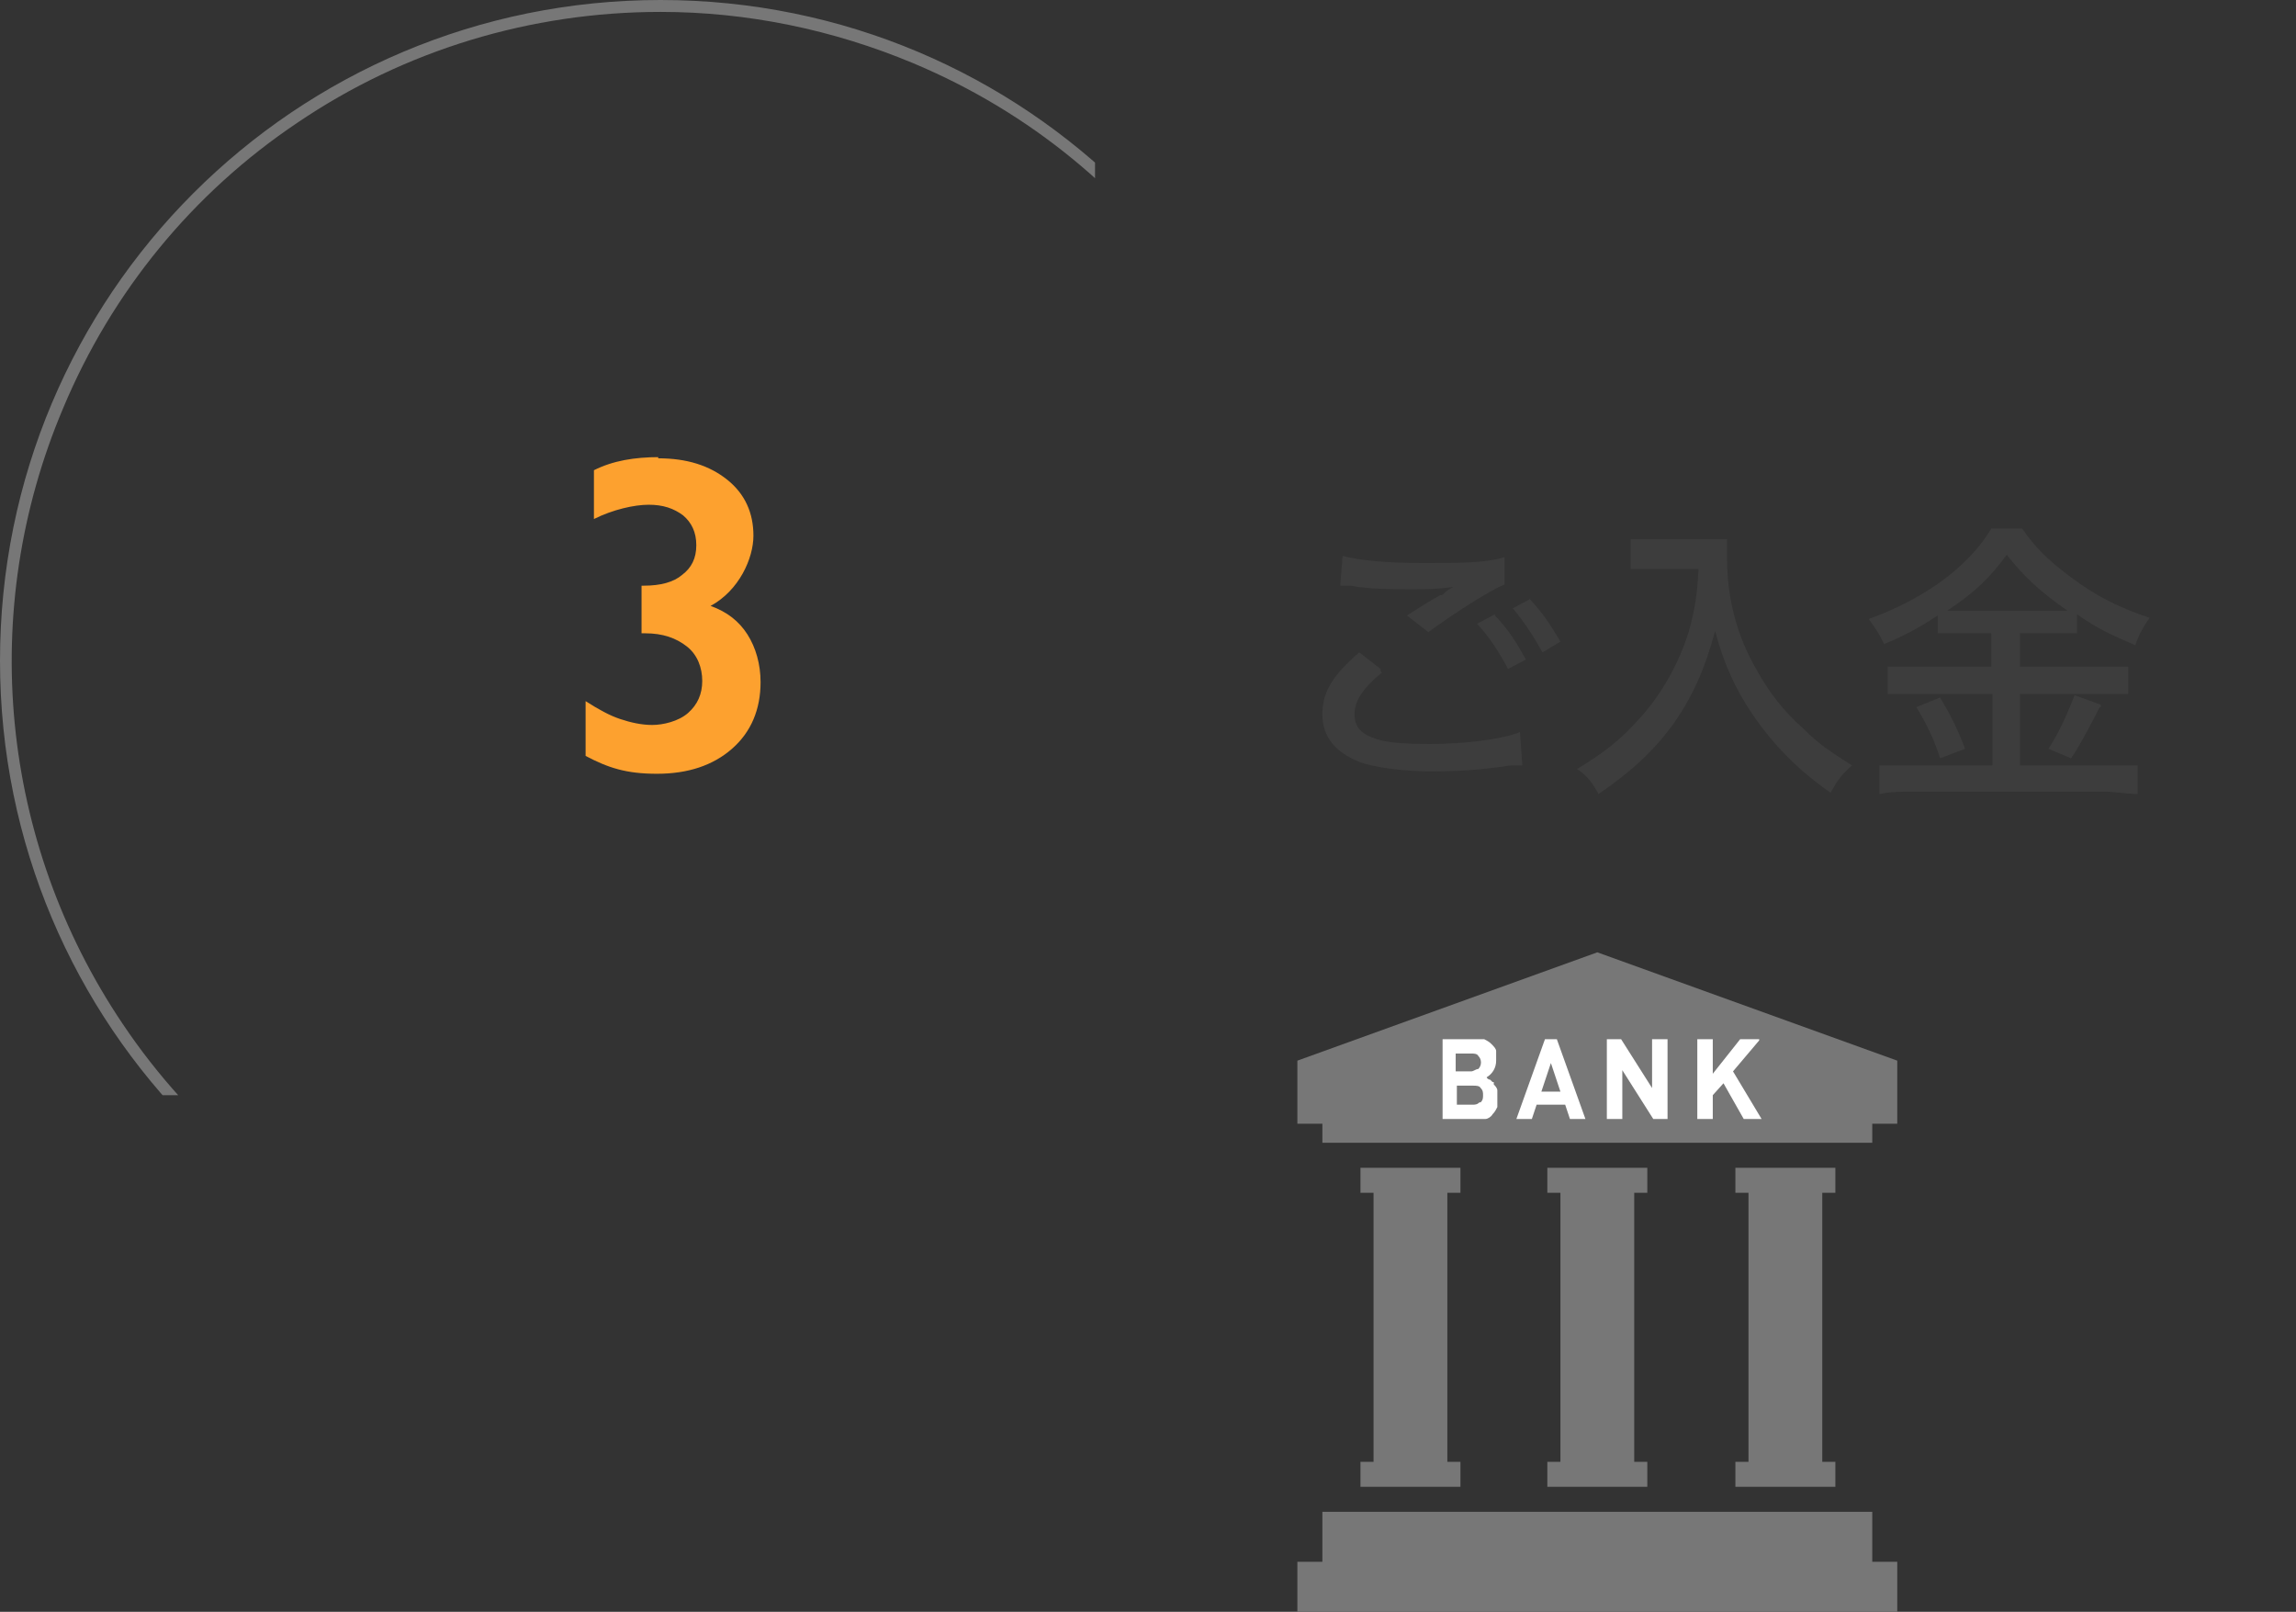 <?xml version="1.0" encoding="UTF-8"?>
<svg id="_レイヤー_1" xmlns="http://www.w3.org/2000/svg" xmlns:xlink="http://www.w3.org/1999/xlink" version="1.1" viewBox="0 0 192.9 135.4">
  <rect x="0" y="0" width="192.9" height="135.4" fill="#333333" stroke="none"/>
  <!-- Generator: Adobe Illustrator 29.5.1, SVG Export Plug-In . SVG Version: 2.1.0 Build 141)  -->
  <defs>
    <style>
      .st0 {
        fill: none;
      }

      .st1 {
        fill: #777;
      }

      .st2 {
        isolation: isolate;
      }

      .st3 {
        fill: #3d3d3d;
      }

      .st4 {
        fill: #fff;
      }

      .st5 {
        clip-path: url(#clippath);
      }

      .st6 {
        fill: #fda12f;
      }
    </style>
    <clipPath id="clippath">
      <rect class="st0" width="92" height="92"/>
    </clipPath>
  </defs>
  <g>
    <g>
      <path class="st1" d="M134.2,80l-25.2,9.1v5.3h2.1v1.6h46.2v-1.6h2.1v-5.3l-25.2-9.1h0Z"/>
      <path class="st1" d="M157.3,127h-46.2v4.2h-2.1v4.2h50.4v-4.2h-2.1v-4.2Z"/>
      <path class="st1" d="M145.8,122.8v2.1h8.4v-2.1h-1.1v-22.6h1.1v-2.1h-8.4v2.1h1.1v22.6h-1.1Z"/>
      <path class="st1" d="M130,122.8v2.1h8.4v-2.1h-1.1v-22.6h1.1v-2.1h-8.4v2.1h1.1v22.6h-1.1Z"/>
      <path class="st1" d="M114.3,122.8v2.1h8.4v-2.1h-1.1v-22.6h1.1v-2.1h-8.4v2.1h1.1v22.6h-1.1Z"/>
      <g>
        <path class="st4" d="M125.4,90.9l-.2-.2s-.2,0-.3-.2c.5-.3.8-.8.8-1.4v-.8c0-.2-.2-.4-.4-.6-.2-.2-.4-.3-.6-.4h-3.5v6.7h3.6c.2,0,.5-.2.6-.4.2-.2.3-.4.4-.6v-1.4c0-.2-.2-.4-.3-.5h0v-.2ZM122.3,88.5h1.3c.2,0,.5,0,.6.2.3.3.3.8,0,1.1-.2,0-.4.2-.6.2h-1.3s0-1.5,0-1.5ZM124.3,92.6c-.2.2-.4.2-.6.2h-1.3v-1.6h1.4c.2,0,.5,0,.6.2.2.2.2.4.2.6s0,.4-.2.6h0Z"/>
        <path class="st4" d="M129.8,87.3l-2.4,6.7h1.3l.4-1.2h2.4l.4,1.2h1.3l-2.4-6.7h-1,0ZM129.5,91.7l.8-2.4.8,2.4h-1.6Z"/>
        <path class="st4" d="M138.8,91.4l-2.6-4.1h-1.2v6.7h1.3v-4.1l2.6,4.1h1.2v-6.7h-1.3v4.1Z"/>
        <path class="st4" d="M147.8,87.3h-1.6l-2.3,2.9v-2.9h-1.3v6.7h1.3v-2l.9-1,1.7,3h1.5l-2.4-4,2.2-2.6h0Z"/>
      </g>
    </g>
    <g class="st5">
      <path class="st1" d="M55.5,1c-10.9,0-21.5,3.2-30.5,9.3-8.8,5.9-15.6,14.2-19.7,24C-1.9,51.3,0,70.7,10.3,86c5.9,8.8,14.2,15.6,24,19.7,17,7.2,36.4,5.3,51.7-5,8.8-5.9,15.6-14.2,19.7-24,7.2-17,5.3-36.4-5-51.7-5.9-8.8-14.2-15.6-24-19.7-6.7-2.8-13.9-4.3-21.2-4.3M55.5,0c30.7,0,55.5,24.8,55.5,55.5s-24.8,55.5-55.5,55.5S0,86.2,0,55.5,24.8,0,55.5,0Z"/>
    </g>
  </g>
  <g class="st2">
    <g class="st2">
      <path class="st6" d="M55.3,38.5c2.4,0,4.3.6,5.8,1.8s2.2,2.8,2.2,4.7-1.2,4.6-3.6,5.9c1.4.5,2.4,1.3,3.1,2.4.7,1.1,1.1,2.5,1.1,4,0,2.3-.8,4.2-2.4,5.6-1.6,1.4-3.7,2.1-6.3,2.1s-4.1-.5-6-1.5v-4.6c1.1.7,2,1.2,2.9,1.5s1.8.5,2.7.5,2.2-.3,3-1,1.2-1.6,1.2-2.7-.4-2.2-1.3-2.9c-.9-.7-2-1.1-3.5-1.1h-.3v-4h.2c1.4,0,2.5-.3,3.2-.9.8-.6,1.2-1.4,1.2-2.5s-.4-1.9-1.1-2.5c-.8-.6-1.7-.9-2.9-.9s-3,.4-4.6,1.2v-4.1c1.6-.8,3.4-1.1,5.5-1.1h-.1Z"/>
    </g>
  </g>
  <g>
    <path class="st3" d="M116.1,56.5c-1.6,1.3-2.3,2.4-2.3,3.5s.6,1.7,1.9,2.1c.9.3,2.5.4,4.4.4,3,0,6.1-.4,7.6-1l.2,2.8c-.4,0-.5,0-1,0-2.6.4-4.6.5-6.7.5s-4.7-.3-6-.8c-2-.8-3.1-2.1-3.1-4s.9-3.3,3.1-5.2l1.8,1.4v.2ZM112.8,46.7c1.5.4,3.9.6,6.8.6s5.3,0,6.8-.5v2.3c-1.4.6-3.9,2.2-6.4,4l-1.8-1.4c1.6-1,1.9-1.2,2.8-1.7.3,0,.3-.2.6-.4l.5-.3c-1.3.2-2.3.2-3.6.2s-3.6,0-5-.3h-.9s.2-2.5.2-2.5ZM125.6,51.7c1.2,1.3,1.7,2.1,2.6,3.7l-1.5.8c-.8-1.5-1.5-2.6-2.6-3.8l1.5-.8h0ZM128.5,50.3c1.2,1.3,1.7,2.1,2.6,3.6l-1.5.9c-.8-1.4-1.5-2.5-2.5-3.7l1.5-.8h-.1Z"/>
    <path class="st3" d="M139.2,47.8c-.6,0-1.3,0-2.2,0v-2.5c.6,0,1.1,0,2.1,0h3.7c1.1,0,1.7,0,2.3,0v1.6c0,3.3.8,6.5,2.5,9.4,1,1.8,2.2,3.4,3.9,4.9,1.3,1.3,2.2,1.9,4.1,3.1-.9.8-1.2,1.2-1.8,2.3-2.7-1.9-4.7-3.9-6.5-6.5-1.5-2.2-2.5-4.4-3.2-7.1-.9,3.3-1.9,5.5-3.5,7.8-1.6,2.2-3.5,4-6.3,5.9-.5-.9-.9-1.5-1.8-2.1,2.3-1.4,3.6-2.4,5.3-4.3,1.9-2.1,3.3-4.7,4.1-7.3.5-1.8.7-3.1.8-5.2h-3.5Z"/>
    <path class="st3" d="M165.2,53.2c-1,0-1.7,0-2.4,0v-1.5c-1.5,1-2.8,1.7-4.5,2.4-.4-.8-.7-1.3-1.3-2.1,4.7-1.7,8.4-4.4,10.3-7.6h2.6c1,1.5,2.2,2.7,4.1,4.1,2,1.5,3.9,2.5,6.6,3.4-.5.7-.9,1.4-1.2,2.3-2.1-.9-3.2-1.4-4.9-2.6v1.6c-.7,0-1.3,0-2.4,0h-2.4v2.8h6.5c1.2,0,2,0,2.6,0v2.3c-.7,0-1.5,0-2.6,0h-6.5v6h7c1.2,0,2,0,2.9,0v2.4c-.9,0-1.9-.2-2.9-.2h-15.8c-1.1,0-2,0-3,.2v-2.4c.8,0,1.8,0,3,0h6.5v-6h-6.2c-1,0-1.8,0-2.6,0v-2.3c.7,0,1.4,0,2.6,0h6.1v-2.8h-2.2,0ZM163,58.6c.9,1.5,1.4,2.5,2.1,4.3l-2.1.8c-.5-1.6-1.2-3-2-4.3l2-.8ZM172.1,51.3h1.6c-2.3-1.6-3.7-2.9-5.1-4.7-1.4,1.9-2.6,3.1-5,4.7h8.5ZM176.4,59.4c-.2.4-.3.6-.4.8-.7,1.3-1.3,2.5-2,3.5l-1.9-.8c.8-1.2,1.5-2.7,2.2-4.5l2.2.8v.2Z"/>
  </g>
</svg>